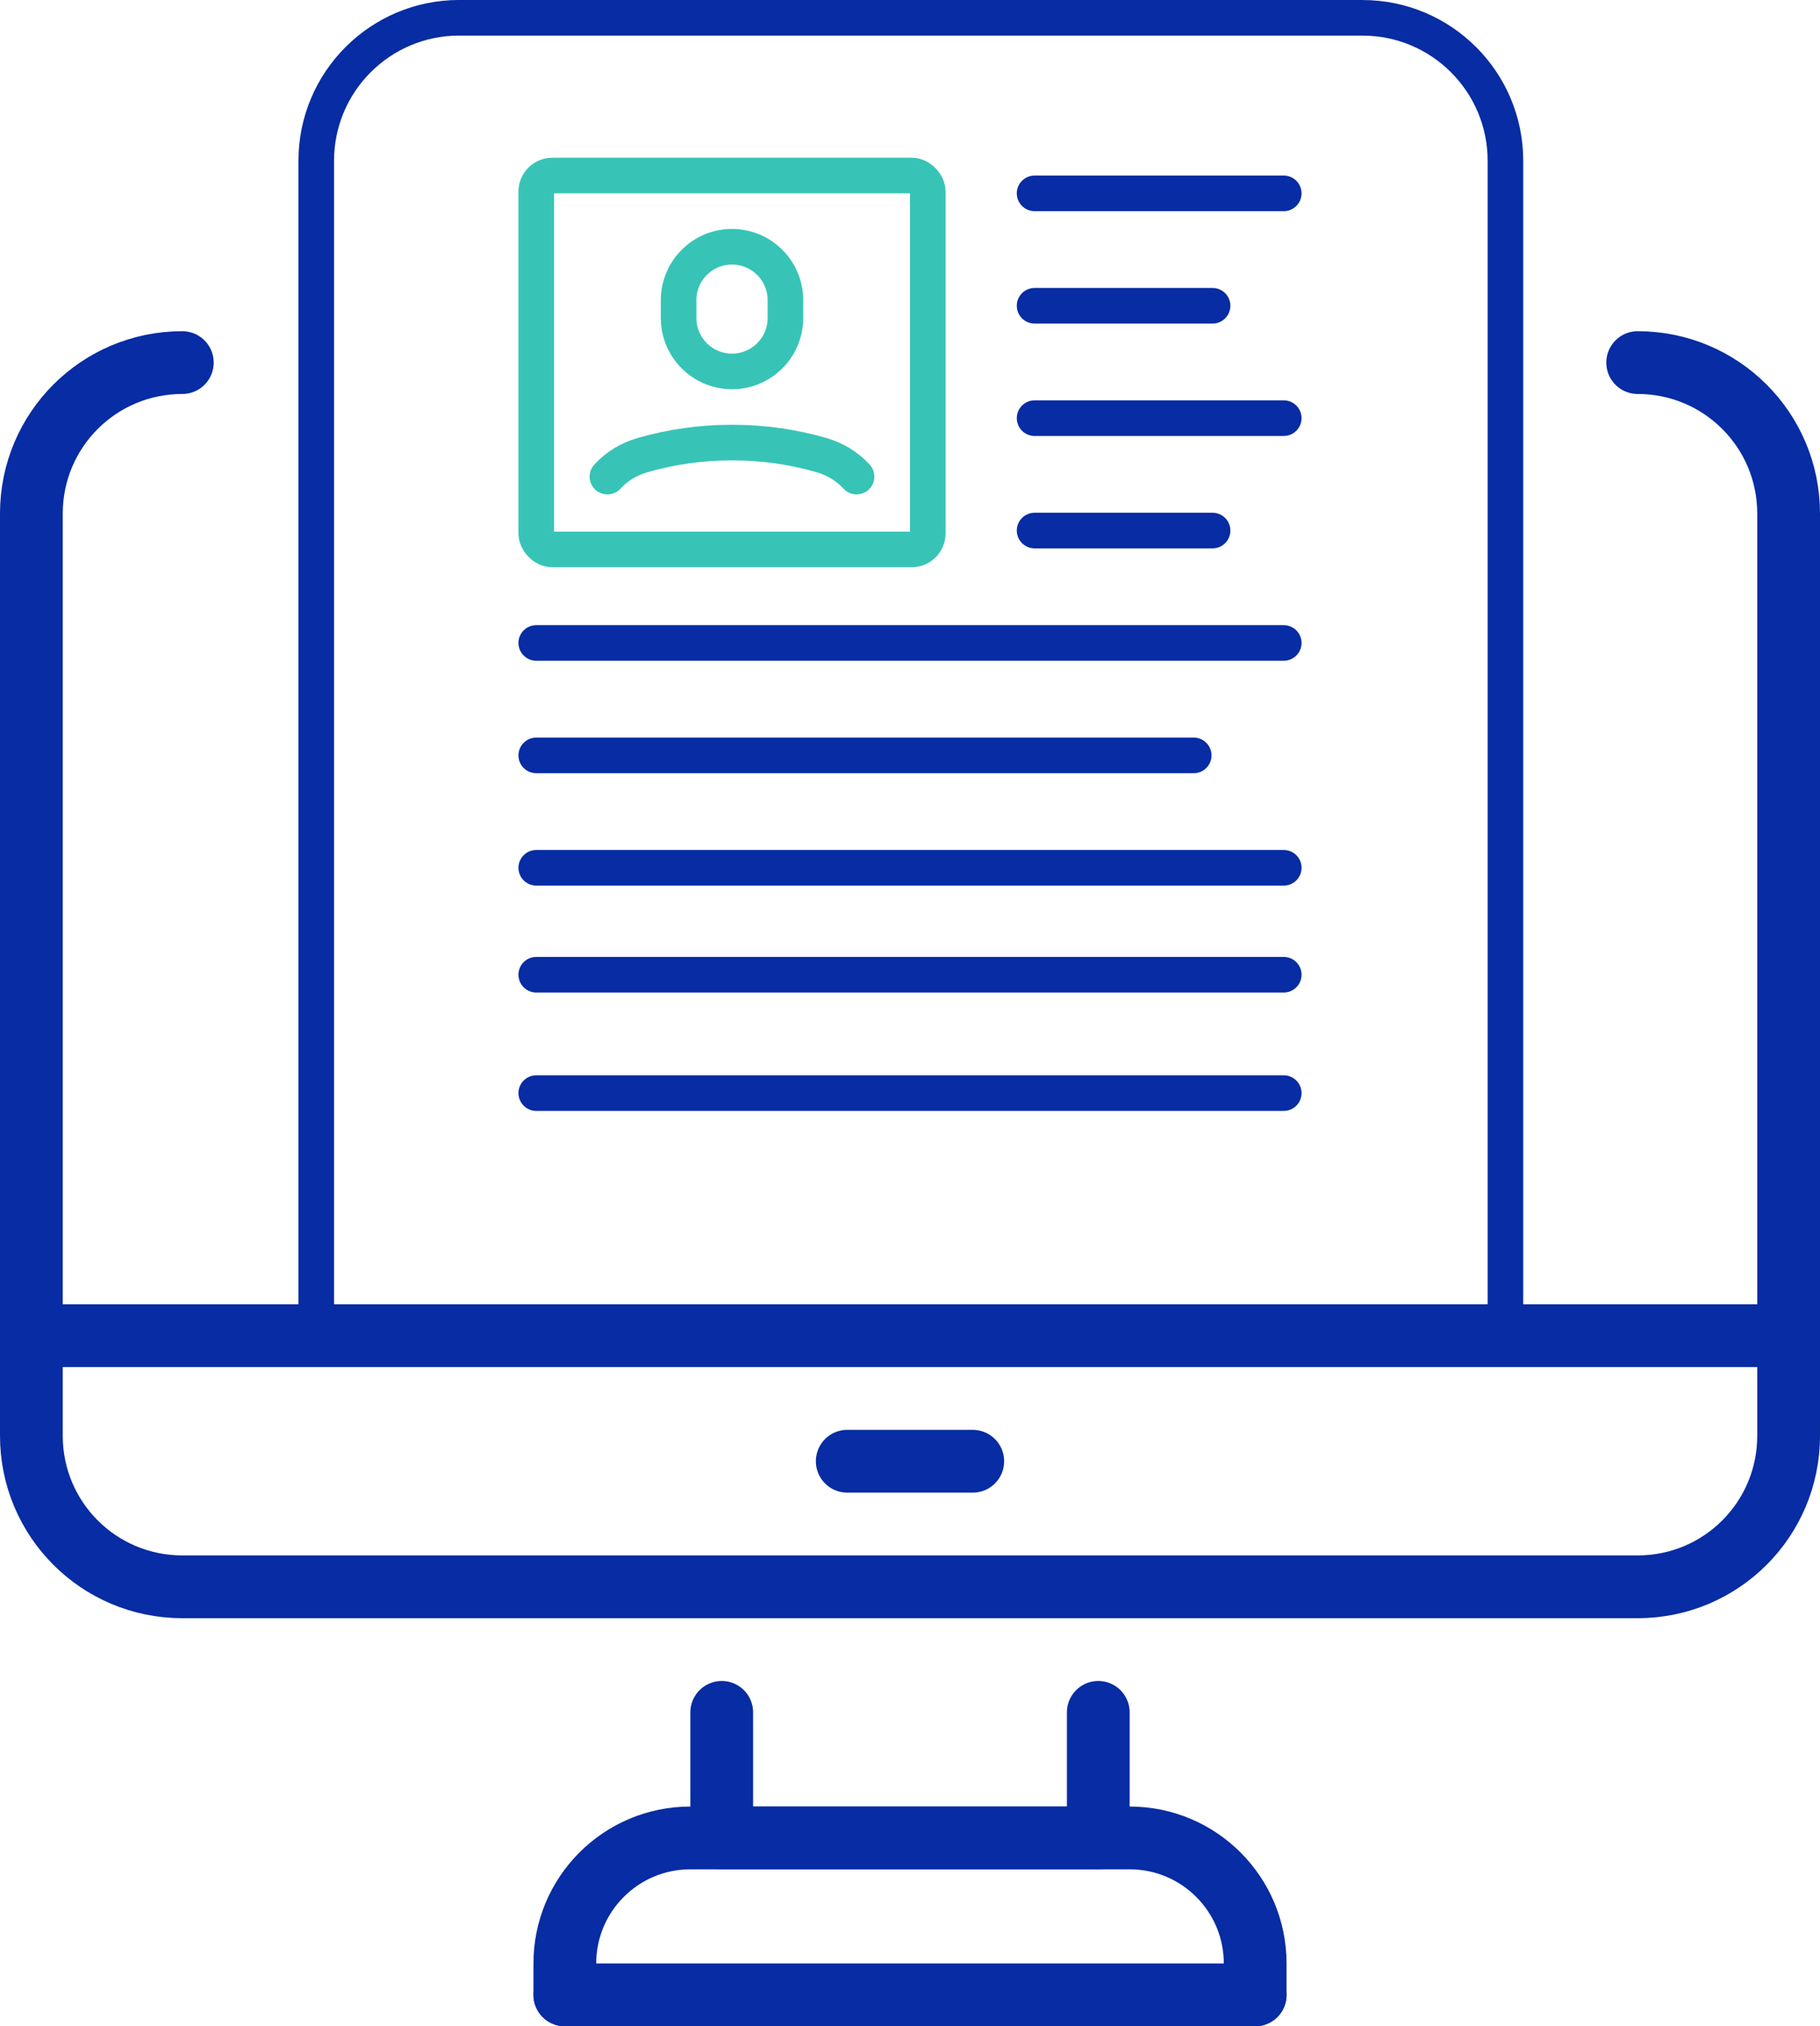 <?xml version="1.0" encoding="UTF-8"?>
<svg id="b" data-name="Layer 2" xmlns="http://www.w3.org/2000/svg" viewBox="0 0 449.5 500.27">
  <defs>
    <style>
      .d {
        stroke-width: 15.5px;
      }

      .d, .e, .f {
        fill: none;
        stroke-linecap: round;
        stroke-linejoin: round;
      }

      .d, .f {
        stroke: #072ca3;
      }

      .e {
        stroke: #37c4b6;
      }

      .e, .f {
        stroke-width: 8.79px;
      }
    </style>
  </defs>
  <g id="c" data-name="icones">
    <g>
      <g>
        <path class="d" d="M404.47,89.52c20.61,0,37.28,16.66,37.28,37.28v227.69c0,20.62-16.66,37.28-37.28,37.28H45.03c-20.61,0-37.28-16.66-37.28-37.28V126.8c0-20.62,16.66-37.28,37.28-37.28"/>
        <polyline class="d" points="271.25 422.77 271.25 453.77 178.25 453.77 178.25 422.77"/>
        <line class="d" x1="7.75" y1="329.77" x2="441.75" y2="329.77"/>
        <line class="d" x1="209.25" y1="360.77" x2="240.25" y2="360.77"/>
        <line class="d" x1="310" y1="492.52" x2="139.5" y2="492.52"/>
        <path class="d" d="M139.5,492.52v-7.75c0-17.12,13.88-31,31-31h108.5c17.12,0,31,13.88,31,31v7.75"/>
      </g>
      <g>
        <g>
          <rect class="e" x="132.44" y="43.34" width="96.7" height="92.31" rx="3.97" ry="3.97"/>
          <g>
            <path class="e" d="M150.02,117.67c2.24-2.46,5.23-4.31,8.7-5.32,7.08-2.02,14.42-3.08,21.8-3.08h.53c7.38,0,14.73,1.05,21.8,3.08,3.47,1.01,6.46,2.86,8.7,5.32"/>
            <path class="e" d="M180.79,91.7h0c-7.28,0-13.19-5.9-13.19-13.19v-4.4c0-7.28,5.9-13.19,13.19-13.19h0c7.28,0,13.19,5.9,13.19,13.19v4.4c0,7.28-5.9,13.19-13.19,13.19Z"/>
          </g>
        </g>
        <line class="f" x1="255.52" y1="47.74" x2="317.06" y2="47.74"/>
        <line class="f" x1="255.52" y1="75.49" x2="299.48" y2="75.49"/>
        <line class="f" x1="255.52" y1="103.24" x2="317.06" y2="103.24"/>
        <line class="f" x1="132.44" y1="158.74" x2="317.06" y2="158.74"/>
        <line class="f" x1="132.44" y1="186.5" x2="294.82" y2="186.5"/>
        <line class="f" x1="132.44" y1="214.25" x2="317.06" y2="214.25"/>
        <line class="f" x1="132.44" y1="240.65" x2="317.06" y2="240.65"/>
        <line class="f" x1="132.44" y1="269.88" x2="317.06" y2="269.88"/>
        <line class="f" x1="255.52" y1="130.99" x2="299.48" y2="130.99"/>
        <path class="f" d="M113.39,4.4h223.13c19.48,0,35.29,15.81,35.29,35.29v290.09H78.11V39.68c0-19.48,15.81-35.29,35.29-35.29Z"/>
      </g>
    </g>
  </g>
</svg>